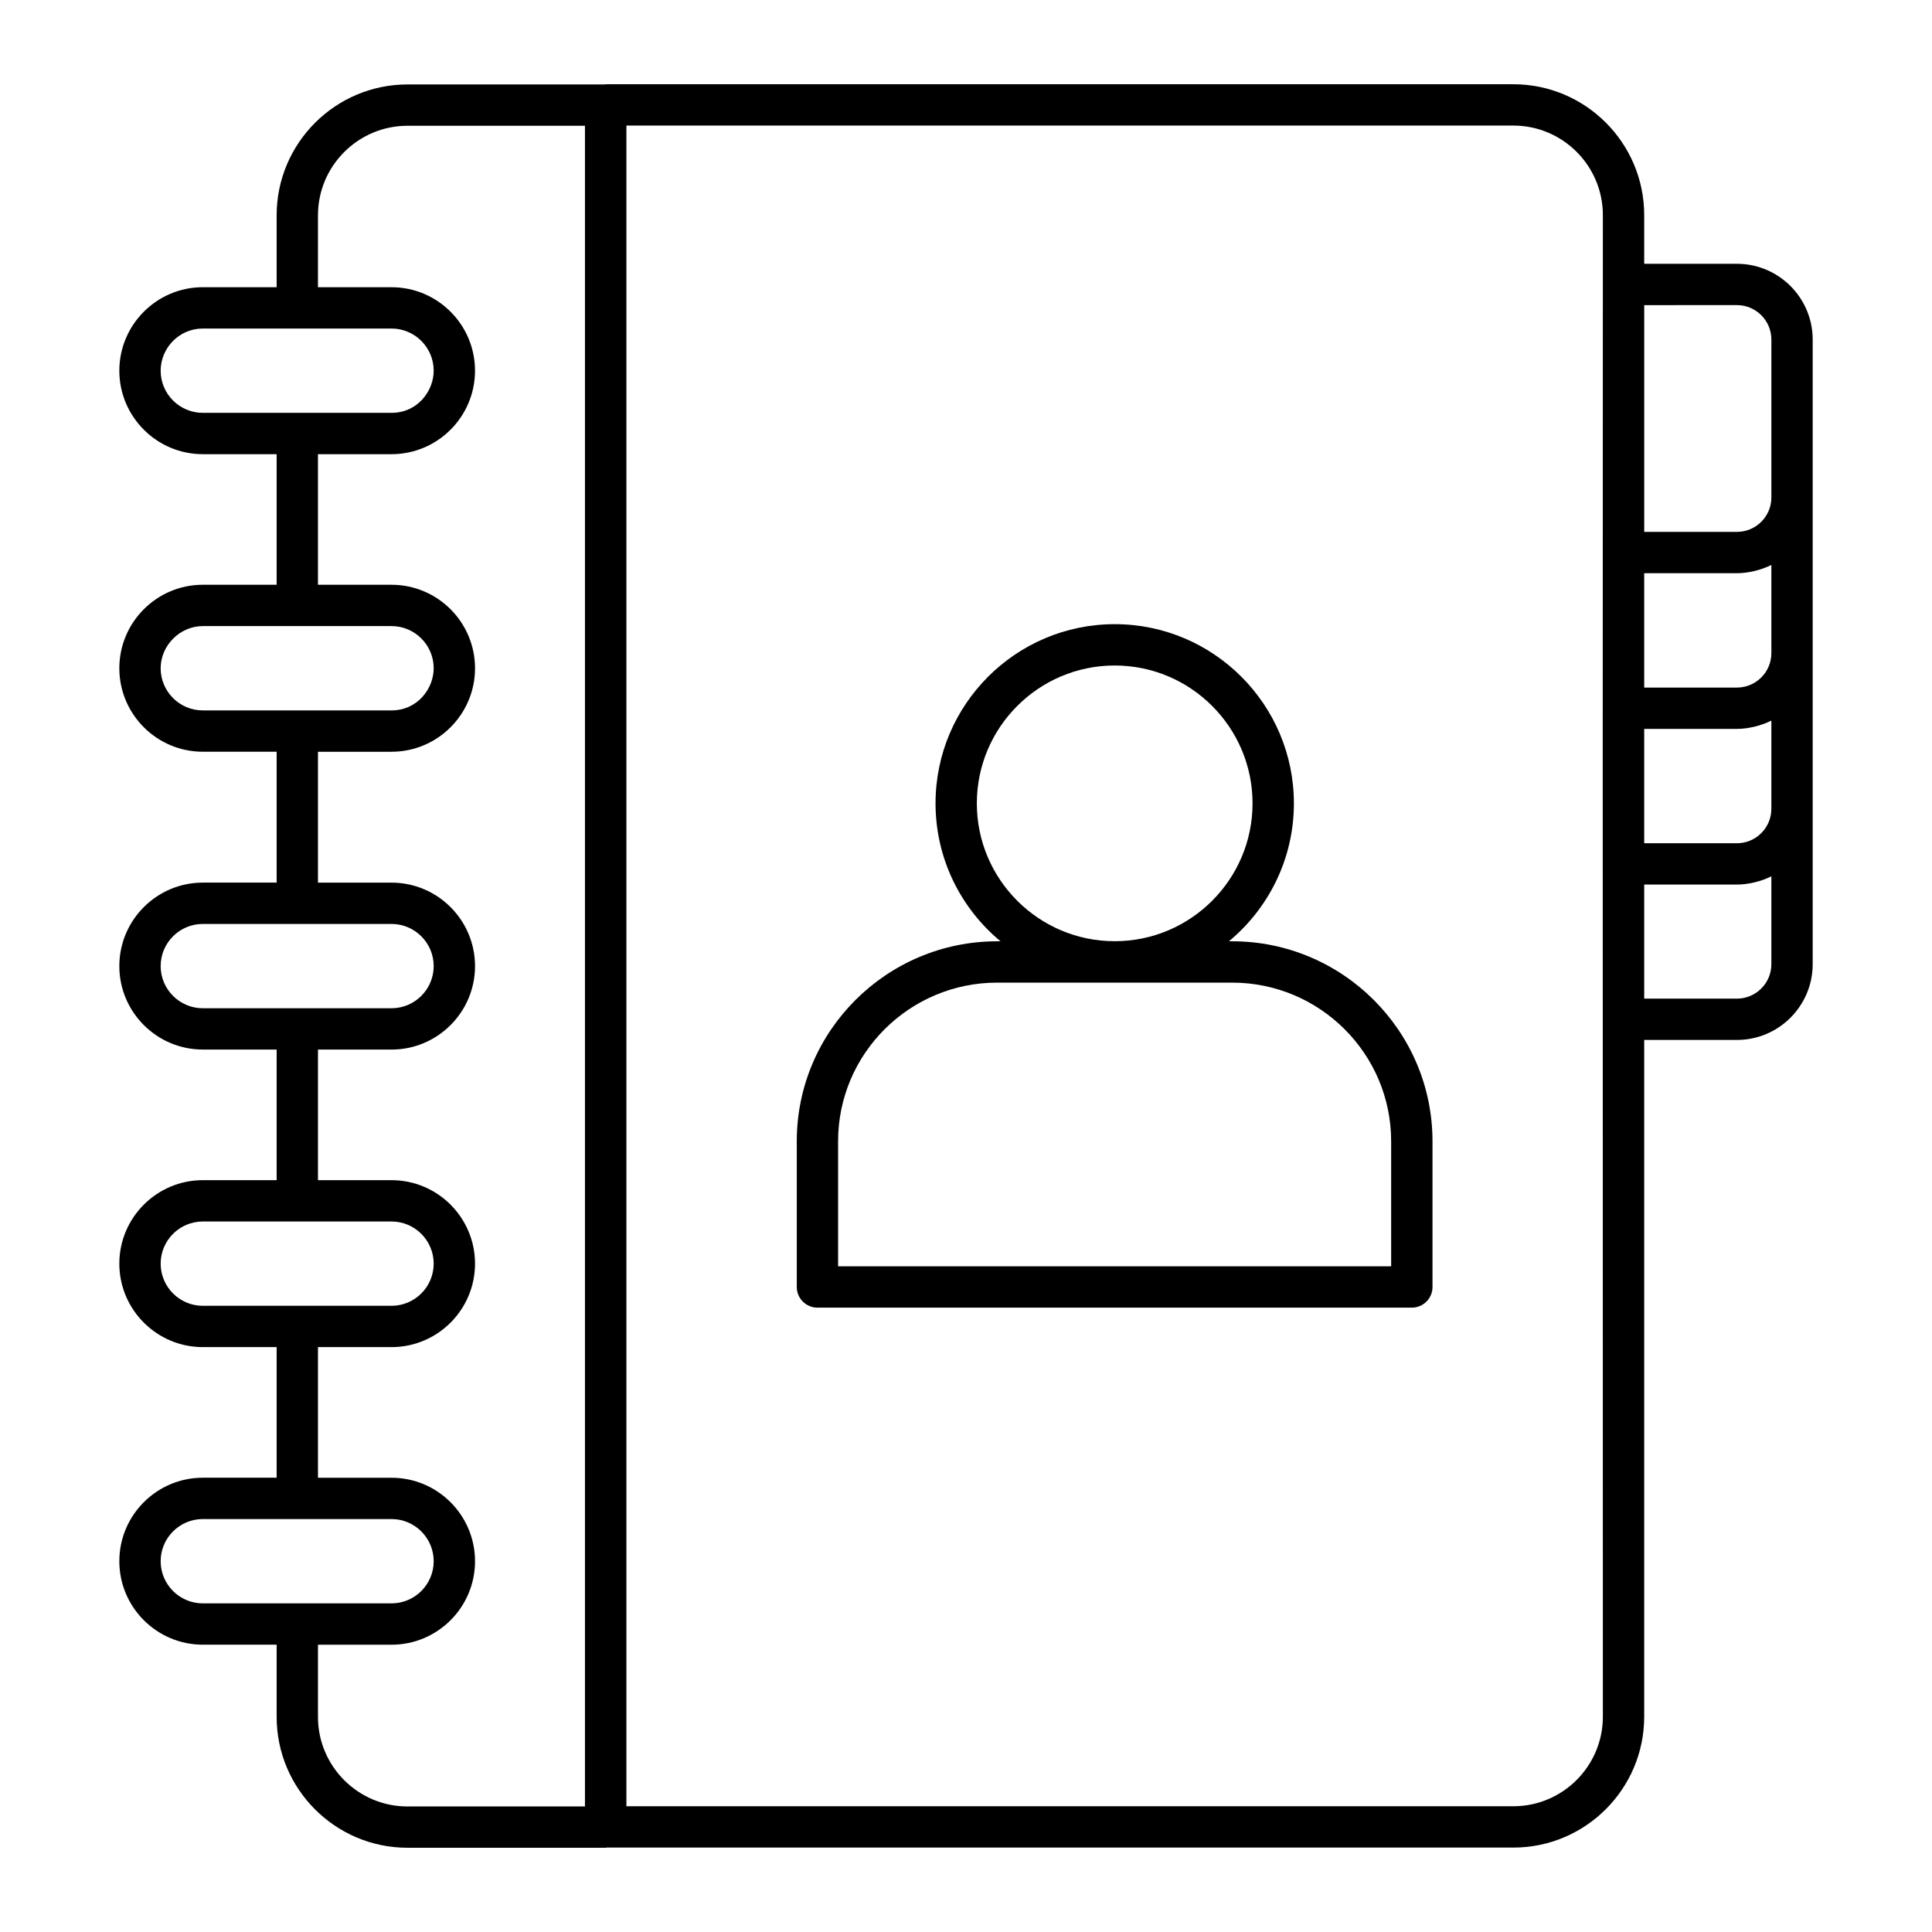 <?xml version="1.0" encoding="UTF-8"?>
<!-- Uploaded to: SVG Repo, www.svgrepo.com, Generator: SVG Repo Mixer Tools -->
<svg fill="#000000" width="800px" height="800px" version="1.1" viewBox="144 144 512 512" xmlns="http://www.w3.org/2000/svg">
 <g>
  <path d="m252 633.68h52.5c0.086 0 0.16-0.047 0.246-0.051h240.3c19.125 0 34.684-15.559 34.684-34.684v-179.35h24.57c11.074 0 20.078-9.004 20.078-20.078v-165.53c0-11.074-9.004-20.078-20.078-20.078h-24.57v-12.898c0-19.125-15.559-34.684-34.684-34.684h-240.52c-0.086 0-0.16 0.047-0.246 0.051h-52.281c-19.125 0-34.684 15.559-34.684 34.684v19.051h-19.566c-12.188 0-22.125 9.938-22.125 22.125 0 12.199 9.926 22.125 22.125 22.125h19.566v34.605h-19.566c-12.199 0-22.125 9.926-22.125 22.125 0 12.199 9.926 22.125 22.125 22.125h19.566v34.684h-19.566c-12.199 0-22.125 9.926-22.125 22.125 0 12.191 9.926 22.117 22.125 22.117h19.566v34.609l-19.566 0.004c-12.199 0-22.125 9.926-22.125 22.125 0 12.191 9.926 22.117 22.125 22.117h19.566v34.609l-19.566 0.004c-12.199 0-22.125 9.926-22.125 22.125s9.926 22.125 22.125 22.125h19.566v19.133c0 19.125 15.559 34.684 34.684 34.684zm361.43-339.97v23.375c0 5.035-4.094 9.129-9.129 9.129h-24.57v-30.305h24.57c3.051-0.004 6.555-0.883 9.129-2.199zm0 41.254v23.375c0 5.035-4.094 9.129-9.129 9.129h-24.57v-30.305h24.57c3.051-0.004 6.555-0.879 9.129-2.199zm0 64.555c0 5.035-4.094 9.129-9.129 9.129h-24.57v-30.227h24.57c3.047 0 6.551-0.875 9.129-2.195zm-9.125-174.66c5.035 0 9.129 4.094 9.129 9.129v41.836c0 5.035-4.094 9.129-9.129 9.129h-24.57v-60.09zm-294.3-47.582h235.04c13.086 0 23.73 10.645 23.73 23.73-0.055 122.56-0.043 119.04 0 397.94 0 13.086-10.645 23.73-23.73 23.73h-235.04zm-123.43 64.961c0-5.953 4.844-11.172 11.172-11.172h50.012c6.16 0 11.172 5.012 11.172 11.172 0 5.375-4.269 11.172-11.172 11.172h-50.012c-6.16 0-11.172-5.012-11.172-11.172zm0 78.855c0-6.055 5.121-11.172 11.172-11.172h50.012c6.16 0 11.172 5.012 11.172 11.172 0 5.375-4.269 11.172-11.172 11.172h-50.012c-6.16 0-11.172-5.012-11.172-11.172zm0 78.934c0-6.16 5.012-11.172 11.172-11.172h50.012c6.16 0 11.172 5.012 11.172 11.172 0 6.152-5.012 11.168-11.172 11.168h-50.012c-6.16 0-11.172-5.016-11.172-11.168zm0 78.855c0-6.16 5.012-11.172 11.172-11.172h50.012c6.16 0 11.172 5.012 11.172 11.172 0 6.152-5.012 11.168-11.172 11.168h-50.012c-6.16 0-11.172-5.016-11.172-11.168zm41.691 22.117h19.496c12.199 0 22.125-9.926 22.125-22.117 0-12.199-9.926-22.125-22.125-22.125h-19.496v-34.609h19.496c12.199 0 22.125-9.926 22.125-22.117 0-12.199-9.926-22.125-22.125-22.125h-19.496v-34.684h19.496c12.199 0 22.125-9.926 22.125-22.125 0-12.203-9.926-22.129-22.129-22.129h-19.496v-34.605h19.496c12.199 0 22.125-9.926 22.125-22.125 0.004-12.199-9.922-22.125-22.125-22.125h-19.496l0.004-19.055c0-13.086 10.645-23.73 23.73-23.73h47.023v445.4h-47.023c-13.086 0-23.73-10.645-23.73-23.73v-19.133h19.496c12.199 0 22.125-9.926 22.125-22.125s-9.926-22.125-22.125-22.125h-19.496zm-41.691 56.738c0-6.16 5.012-11.172 11.172-11.172h50.012c6.16 0 11.172 5.012 11.172 11.172s-5.012 11.172-11.172 11.172h-50.012c-6.16 0.004-11.172-5.012-11.172-11.172z"/>
  <path d="m470.52 393.45h-0.84c10.508-8.715 17.215-21.863 17.215-36.551 0-26.184-21.297-47.488-47.48-47.488-26.184 0-47.488 21.305-47.488 47.488 0 14.688 6.707 27.836 17.219 36.551h-0.883c-29.285 0-53.109 23.773-53.109 52.988v38.625c0 3.023 2.453 5.477 5.477 5.477h157.52c3.023 0 5.477-2.453 5.477-5.477v-38.625c-0.008-29.215-23.828-52.988-53.105-52.988zm-67.648-36.551c0-20.145 16.395-36.535 36.535-36.535 20.145 0 36.531 16.395 36.531 36.535 0 20.145-16.387 36.531-36.531 36.531-20.141 0-36.535-16.387-36.535-36.531zm109.8 122.69h-146.57v-33.148c0-23.18 18.91-42.035 42.156-42.035h62.262c23.238 0 42.148 18.852 42.148 42.035z"/>
 </g>
</svg>